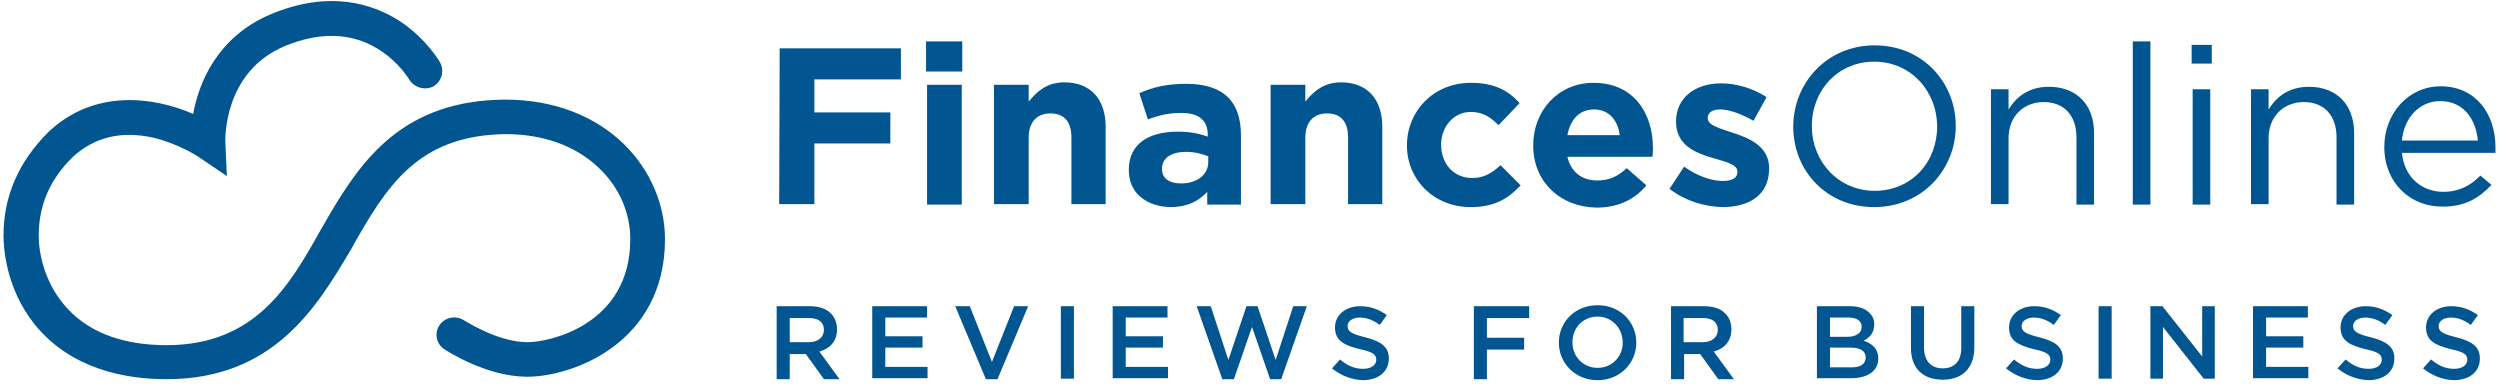 <svg width="143" height="22" viewBox="0 0 143 22" fill="none" xmlns="http://www.w3.org/2000/svg">
<path fill-rule="evenodd" clip-rule="evenodd" d="M9.524 21.69C7.25 21.69 4.085 21.154 1.985 18.559C0.316 16.472 0.201 14.131 0.201 13.482C0.201 11.226 1.064 9.251 2.762 7.559L2.791 7.531C5.438 5.049 8.833 5.556 11.049 6.515C11.365 4.795 12.372 2.143 15.479 0.818C18.846 -0.592 21.291 0.226 22.788 1.156C24.37 2.172 25.147 3.526 25.176 3.582C25.435 4.061 25.262 4.654 24.802 4.936C24.313 5.19 23.708 5.02 23.421 4.569C23.421 4.569 22.817 3.526 21.608 2.792C20.083 1.861 18.27 1.805 16.256 2.651C12.808 4.12 12.886 7.901 12.89 8.088L12.89 8.095L12.976 10.069L11.307 8.941C11.307 8.941 10.185 8.208 8.747 7.869C6.934 7.474 5.409 7.841 4.172 8.969C2.848 10.267 2.215 11.733 2.215 13.482C2.215 14.525 2.561 16.077 3.596 17.346C4.862 18.925 6.876 19.744 9.524 19.744C14.616 19.744 16.573 16.302 18.299 13.228C18.386 13.087 18.465 12.946 18.544 12.805L18.544 12.805C18.623 12.664 18.702 12.523 18.788 12.382C20.745 9.026 23.133 5.754 28.859 5.697C34.815 5.697 38.037 9.815 38.037 13.679C38.037 19.631 32.743 21.549 30.154 21.549C27.817 21.549 25.536 20.055 25.409 19.971L25.406 19.969C24.946 19.659 24.831 19.038 25.147 18.587C25.463 18.136 26.096 18.023 26.557 18.333C26.56 18.333 26.588 18.349 26.636 18.378L26.636 18.378C27.012 18.601 28.653 19.574 30.182 19.574C31.419 19.574 36.052 18.587 36.052 13.679C36.052 12.128 35.39 10.661 34.21 9.561C32.887 8.32 31.045 7.672 28.916 7.672C24.255 7.728 22.385 10.267 20.601 13.341C20.558 13.417 20.512 13.496 20.465 13.576L20.465 13.577L20.465 13.577C20.356 13.764 20.241 13.962 20.141 14.159L20.017 14.367C18.134 17.531 15.661 21.69 9.524 21.69ZM55.042 2.369H52.97V4.09H55.042V2.369ZM51.532 2.764H44.597L44.569 11.677H46.583V8.208H50.927V6.431H46.583V4.541H51.532V2.764ZM53.028 4.851H55.013V11.705H53.028V4.851ZM58.84 4.851H56.855V11.677H58.84V7.869C58.84 6.967 59.329 6.487 60.077 6.487C60.854 6.487 61.285 6.938 61.285 7.869V11.677H63.242V7.249C63.242 5.669 62.379 4.71 60.883 4.71C59.876 4.71 59.3 5.246 58.84 5.81V4.851ZM64.566 9.731C64.566 8.208 65.716 7.531 67.385 7.531C68.076 7.531 68.594 7.643 69.083 7.813V7.7C69.083 6.882 68.565 6.459 67.587 6.459C66.839 6.459 66.292 6.6 65.659 6.826L65.17 5.331C65.947 4.992 66.695 4.795 67.874 4.795C68.968 4.795 69.745 5.077 70.234 5.556C70.752 6.064 70.982 6.826 70.982 7.728V11.705H69.054V10.972C68.565 11.508 67.903 11.846 66.954 11.846C65.63 11.818 64.566 11.085 64.566 9.731ZM69.112 8.941V9.279C69.112 9.985 68.479 10.492 67.558 10.492C66.896 10.492 66.465 10.21 66.465 9.674V9.646C66.465 9.026 67.011 8.687 67.846 8.687C68.335 8.687 68.766 8.8 69.112 8.941ZM72.679 4.851H74.665V5.81C75.125 5.246 75.701 4.71 76.708 4.71C78.204 4.71 79.067 5.669 79.067 7.249V11.677H77.11V7.869C77.11 6.938 76.679 6.487 75.902 6.487C75.154 6.487 74.665 6.967 74.665 7.869V11.677H72.679V4.851ZM84.131 4.738C82.002 4.738 80.477 6.346 80.477 8.32C80.477 10.267 82.002 11.846 84.131 11.846C85.512 11.846 86.289 11.338 86.979 10.605L85.829 9.449C85.339 9.9 84.879 10.182 84.217 10.182C83.124 10.182 82.433 9.336 82.433 8.292V8.264C82.433 7.249 83.153 6.402 84.131 6.402C84.822 6.402 85.282 6.713 85.713 7.164L86.922 5.895C86.26 5.161 85.454 4.738 84.131 4.738ZM87.699 8.32C87.699 6.346 89.109 4.738 91.151 4.738C93.482 4.738 94.547 6.515 94.547 8.461C94.547 8.602 94.547 8.8 94.518 8.969H89.655C89.857 9.843 90.49 10.323 91.353 10.323C92.015 10.323 92.504 10.126 93.05 9.618L94.173 10.605C93.511 11.395 92.59 11.874 91.324 11.874C89.252 11.846 87.699 10.408 87.699 8.32ZM91.18 6.261C92.015 6.261 92.533 6.854 92.648 7.728H89.655C89.828 6.826 90.346 6.261 91.18 6.261ZM95.496 10.803L96.331 9.533C97.079 10.069 97.884 10.351 98.546 10.351C99.121 10.351 99.38 10.154 99.38 9.843V9.815C99.38 9.444 98.85 9.29 98.215 9.106C98.126 9.08 98.034 9.053 97.942 9.026C96.963 8.743 95.87 8.292 95.87 6.967V6.938C95.87 5.556 97.021 4.767 98.431 4.767C99.323 4.767 100.272 5.049 101.049 5.556L100.301 6.91C99.611 6.515 98.92 6.261 98.402 6.261C97.913 6.261 97.683 6.459 97.683 6.741V6.769C97.683 7.12 98.205 7.293 98.846 7.505L98.847 7.505C98.927 7.532 99.009 7.559 99.093 7.587C100.071 7.897 101.193 8.377 101.193 9.618V9.646C101.193 11.169 100.042 11.846 98.517 11.846C97.51 11.818 96.417 11.508 95.496 10.803ZM107.235 2.595C104.473 2.595 102.574 4.767 102.574 7.249C102.574 9.731 104.444 11.846 107.207 11.846C109.969 11.846 111.868 9.674 111.868 7.22V7.192C111.868 4.738 109.998 2.595 107.235 2.595ZM110.803 7.249C110.803 5.19 109.278 3.526 107.207 3.526C105.135 3.526 103.639 5.161 103.639 7.192V7.22C103.639 9.251 105.164 10.915 107.235 10.915C109.336 10.915 110.803 9.279 110.803 7.249ZM114.889 5.105H113.882V11.677H114.889V7.897C114.889 6.656 115.752 5.838 116.903 5.838C118.083 5.838 118.773 6.628 118.773 7.841V11.705H119.78V7.615C119.78 6.036 118.831 4.964 117.191 4.964C116.04 4.964 115.32 5.556 114.889 6.261V5.105ZM121.996 2.369H123.003V11.705H121.996V2.369ZM126.513 2.567H125.362V3.638H126.513V2.567ZM125.42 5.105H126.427V11.705H125.42V5.105ZM129.764 5.105H128.757V11.677H129.764V7.897C129.764 6.656 130.628 5.838 131.778 5.838C132.958 5.838 133.649 6.628 133.649 7.841V11.705H134.656V7.615C134.656 6.036 133.706 4.964 132.066 4.964C130.915 4.964 130.196 5.556 129.764 6.261V5.105ZM136.382 8.405C136.382 6.487 137.763 4.936 139.605 4.936C141.59 4.936 142.741 6.487 142.741 8.433V8.743H137.389C137.533 10.182 138.569 10.972 139.748 10.972C140.669 10.972 141.331 10.605 141.878 10.041L142.511 10.577C141.82 11.31 141.014 11.818 139.748 11.818C137.878 11.846 136.382 10.464 136.382 8.405ZM139.576 5.782C140.928 5.782 141.619 6.826 141.734 8.038H137.389C137.504 6.741 138.396 5.782 139.576 5.782ZM91.382 17.459C90.087 17.459 89.166 18.418 89.166 19.602C89.166 20.759 90.087 21.746 91.382 21.746C92.676 21.746 93.597 20.759 93.597 19.602C93.597 18.418 92.676 17.459 91.382 17.459ZM46.324 17.515H44.425V21.69H45.173V20.251H46.093L47.129 21.69H48.021L46.87 20.11C47.475 19.941 47.877 19.518 47.877 18.841C47.877 18.474 47.762 18.164 47.532 17.938C47.273 17.656 46.842 17.515 46.324 17.515ZM47.129 18.869C47.129 19.292 46.784 19.574 46.266 19.574H45.173V18.192H46.266C46.813 18.192 47.129 18.418 47.129 18.869ZM49.892 17.515H53.028V18.164H50.64V19.236H52.769V19.884H50.64V20.985H53.056V21.633H49.892V17.515ZM55.473 17.515H54.639L56.394 21.69H57.056L58.811 17.515H58.005L56.739 20.703L55.473 17.515ZM60.681 17.515H61.429V21.661H60.681V17.515ZM66.781 17.515H63.645V21.633H66.81V20.985H64.393V19.884H66.522V19.236H64.393V18.164H66.781V17.515ZM68.45 17.515H69.255L70.263 20.59L71.298 17.515H71.931L72.967 20.59L73.974 17.515H74.751L73.284 21.69H72.651L71.615 18.7L70.579 21.69H69.917L68.45 17.515ZM76.65 20.561L76.19 21.069C76.708 21.492 77.312 21.718 77.945 21.746C78.808 21.746 79.441 21.295 79.441 20.505C79.441 19.828 78.981 19.518 78.089 19.292C77.283 19.095 77.082 18.954 77.082 18.643C77.082 18.39 77.341 18.164 77.772 18.164C78.175 18.164 78.549 18.305 78.923 18.587L79.326 18.023C78.894 17.713 78.405 17.515 77.801 17.515C76.967 17.515 76.362 18.023 76.362 18.728C76.362 19.49 76.88 19.744 77.772 19.969C78.549 20.138 78.722 20.279 78.722 20.59C78.722 20.872 78.434 21.097 77.974 21.097C77.456 21.097 77.053 20.9 76.65 20.561ZM84.332 17.515H87.469V18.192H85.052V19.32H87.181V19.997H85.052V21.69H84.304V17.515H84.332ZM92.82 19.602C92.82 18.785 92.216 18.108 91.382 18.108C90.547 18.108 89.943 18.756 89.943 19.574C89.943 20.392 90.547 21.041 91.382 21.041C92.216 21.041 92.82 20.392 92.82 19.602ZM97.481 17.515H95.582V21.69H96.331V20.251H97.251L98.287 21.69H99.179L98.028 20.11C98.632 19.941 99.035 19.518 99.035 18.841C99.035 18.474 98.92 18.164 98.69 17.938C98.431 17.656 97.999 17.515 97.481 17.515ZM97.395 19.574C97.913 19.574 98.258 19.292 98.258 18.869C98.258 18.418 97.942 18.192 97.395 18.192H96.302V19.574H97.395ZM105.826 17.515H103.927V21.633H105.883C106.804 21.633 107.437 21.238 107.437 20.505C107.437 19.941 107.092 19.659 106.602 19.49C106.919 19.32 107.207 19.067 107.207 18.559C107.207 18.277 107.12 18.079 106.919 17.882C106.689 17.656 106.315 17.515 105.826 17.515ZM106.487 18.7C106.487 18.361 106.228 18.164 105.739 18.164H104.675V19.264H105.682C106.142 19.264 106.487 19.067 106.487 18.7ZM104.675 19.884H105.854C106.43 19.884 106.717 20.082 106.717 20.449C106.717 20.815 106.43 21.013 105.912 21.013H104.675V19.884ZM109.307 19.913V17.515H110.055V19.884C110.055 20.646 110.458 21.069 111.12 21.069C111.781 21.069 112.184 20.674 112.184 19.913V17.515H112.932V19.856C112.932 21.097 112.213 21.718 111.12 21.718C110.026 21.718 109.307 21.097 109.307 19.913ZM115.205 20.561L114.745 21.069C115.263 21.492 115.867 21.718 116.5 21.746C117.363 21.746 117.996 21.295 117.996 20.505C117.996 19.828 117.536 19.518 116.644 19.292C115.838 19.095 115.637 18.954 115.637 18.643C115.637 18.39 115.896 18.164 116.328 18.164C116.73 18.164 117.104 18.305 117.478 18.587L117.881 18.023C117.45 17.713 116.961 17.515 116.356 17.515C115.522 17.515 114.918 18.023 114.918 18.728C114.918 19.49 115.436 19.744 116.328 19.969C117.104 20.138 117.277 20.279 117.277 20.59C117.277 20.872 116.989 21.097 116.529 21.097C116.011 21.097 115.608 20.9 115.205 20.561ZM120.039 17.515H120.787V21.661H120.039V17.515ZM123.693 17.515H123.003V21.661H123.722V18.7L126.053 21.661H126.686V17.515H125.966V20.392L123.693 17.515ZM128.872 17.515H132.009V18.164H129.62V19.236H131.75V19.884H129.62V20.985H132.037V21.633H128.872V17.515ZM134.167 20.561L133.706 21.069C134.224 21.492 134.828 21.718 135.461 21.746C136.325 21.746 136.958 21.295 136.958 20.505C136.958 19.828 136.497 19.518 135.605 19.292C134.8 19.095 134.598 18.954 134.598 18.643C134.598 18.39 134.857 18.164 135.289 18.164C135.692 18.164 136.066 18.305 136.44 18.587L136.842 18.023C136.411 17.713 135.922 17.515 135.317 17.515C134.483 17.515 133.879 18.023 133.879 18.728C133.879 19.49 134.397 19.744 135.289 19.969C136.066 20.138 136.238 20.279 136.238 20.59C136.238 20.872 135.95 21.097 135.49 21.097C134.972 21.097 134.569 20.9 134.167 20.561ZM138.598 21.069L139.058 20.561C139.461 20.9 139.864 21.097 140.381 21.097C140.842 21.097 141.13 20.872 141.13 20.59C141.13 20.279 140.957 20.138 140.18 19.969C139.288 19.744 138.77 19.49 138.77 18.728C138.77 18.023 139.374 17.515 140.209 17.515C140.813 17.515 141.302 17.713 141.734 18.023L141.331 18.587C140.957 18.305 140.583 18.164 140.18 18.164C139.748 18.164 139.49 18.39 139.49 18.643C139.49 18.954 139.691 19.095 140.497 19.292C141.388 19.518 141.849 19.828 141.849 20.505C141.849 21.295 141.216 21.746 140.353 21.746C139.72 21.718 139.115 21.492 138.598 21.069Z" fill="#015691"/>
<path fill-rule="evenodd" clip-rule="evenodd" d="M141.389 17.995L141.101 18.361Z" fill="#8B8B8B"/>
</svg>
